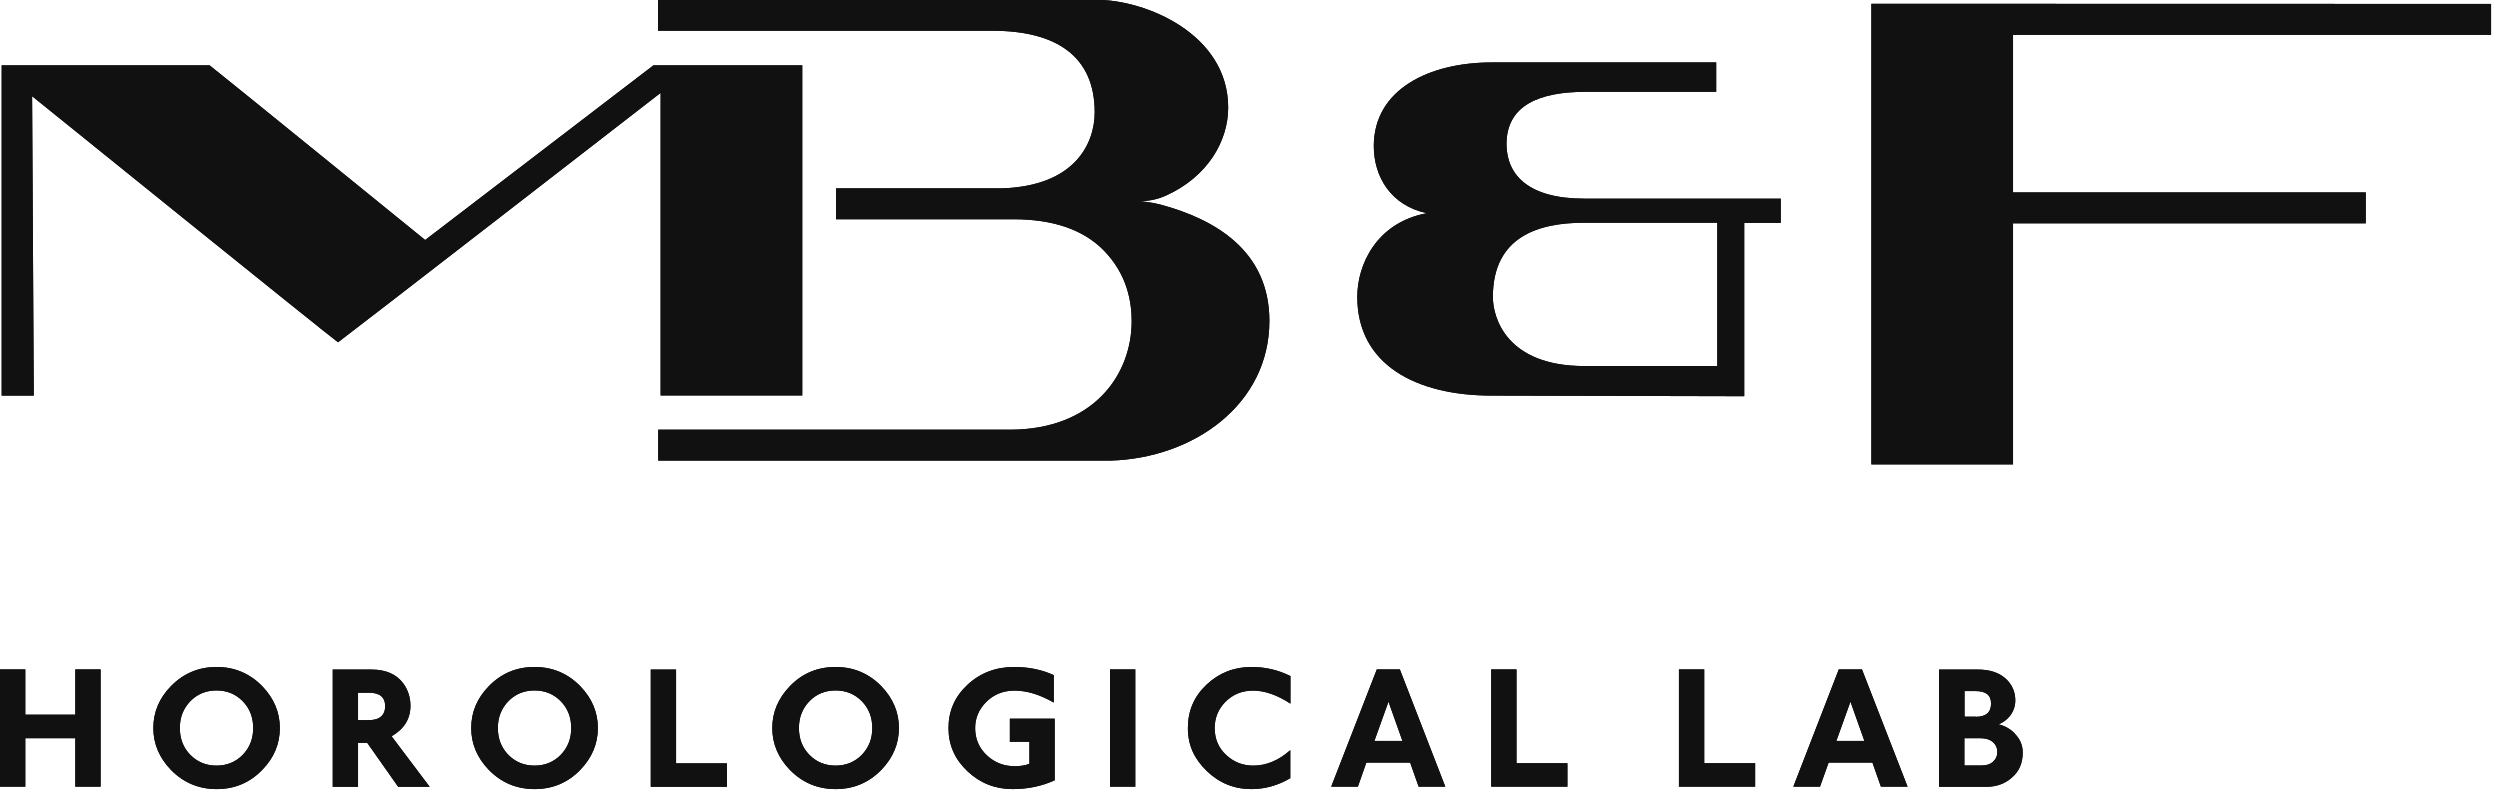<svg viewBox="0 0 165 53" fill="none" xmlns="http://www.w3.org/2000/svg">
<path d="M6.64 44.18H4.97V47.17H1.67V44.18H0V51.92H1.67V48.72H4.97V51.92H6.64V44.18ZM17.31 45.29C16.49 44.45 15.48 44.02 14.3 44.02C13.12 44.02 12.11 44.44 11.28 45.29C10.5 46.09 10.12 47.01 10.12 48.05C10.12 49.09 10.51 50.01 11.28 50.81C12.1 51.65 13.11 52.08 14.3 52.08C15.49 52.08 16.49 51.66 17.31 50.81C18.09 50.01 18.47 49.09 18.47 48.05C18.47 47.01 18.08 46.09 17.31 45.29ZM16.02 49.82C15.56 50.29 14.98 50.53 14.29 50.53C13.6 50.53 13.02 50.29 12.56 49.82C12.1 49.35 11.87 48.76 11.87 48.05C11.87 47.34 12.1 46.76 12.56 46.28C13.02 45.81 13.6 45.57 14.29 45.57C14.98 45.57 15.56 45.81 16.02 46.28C16.48 46.75 16.71 47.34 16.71 48.05C16.71 48.76 16.48 49.34 16.02 49.82ZM25.85 48.59C26.68 48.11 27.09 47.44 27.09 46.58C27.09 46.03 26.93 45.54 26.62 45.11C26.17 44.5 25.47 44.19 24.52 44.19H21.96V51.93H23.63V49.03H24.24L26.28 51.93H28.36L25.85 48.6V48.59ZM24.34 47.53H23.63V45.72H24.36C25.07 45.72 25.42 46.02 25.42 46.61C25.42 47.2 25.06 47.53 24.33 47.53M38.3 45.29C37.48 44.45 36.47 44.02 35.28 44.02C34.09 44.02 33.09 44.44 32.26 45.29C31.48 46.09 31.1 47.01 31.1 48.05C31.1 49.09 31.49 50.01 32.26 50.81C33.08 51.65 34.09 52.08 35.28 52.08C36.47 52.08 37.48 51.66 38.3 50.81C39.07 50.01 39.46 49.09 39.46 48.05C39.46 47.01 39.07 46.09 38.3 45.29ZM37.01 49.82C36.55 50.29 35.97 50.53 35.28 50.53C34.59 50.53 34.01 50.29 33.55 49.82C33.09 49.35 32.86 48.76 32.86 48.05C32.86 47.34 33.09 46.76 33.55 46.28C34.01 45.81 34.59 45.57 35.28 45.57C35.97 45.57 36.55 45.81 37.01 46.28C37.47 46.75 37.7 47.34 37.7 48.05C37.7 48.76 37.47 49.34 37.01 49.82ZM47.98 50.38H44.62V44.19H42.95V51.93H47.98V50.39V50.38ZM58.17 45.29C57.35 44.45 56.34 44.02 55.15 44.02C53.96 44.02 52.95 44.44 52.13 45.29C51.36 46.09 50.97 47.01 50.97 48.05C50.97 49.09 51.36 50.01 52.13 50.81C52.95 51.65 53.96 52.08 55.15 52.08C56.34 52.08 57.34 51.66 58.17 50.81C58.94 50.01 59.33 49.09 59.33 48.05C59.33 47.01 58.94 46.09 58.17 45.29ZM56.88 49.82C56.42 50.29 55.84 50.53 55.15 50.53C54.46 50.53 53.88 50.29 53.42 49.82C52.96 49.35 52.73 48.76 52.73 48.05C52.73 47.34 52.96 46.76 53.42 46.28C53.88 45.81 54.46 45.57 55.15 45.57C55.84 45.57 56.42 45.81 56.88 46.28C57.34 46.75 57.57 47.34 57.57 48.05C57.57 48.76 57.34 49.34 56.88 49.82ZM69.61 47.43H66.65V48.96H67.94V50.41C67.66 50.52 67.34 50.57 66.98 50.57C66.26 50.57 65.64 50.33 65.13 49.85C64.62 49.37 64.36 48.77 64.36 48.05C64.36 47.4 64.6 46.83 65.07 46.35C65.57 45.84 66.2 45.58 66.96 45.58C67.77 45.58 68.63 45.84 69.55 46.37V44.56C68.77 44.2 67.9 44.02 66.93 44.02C65.73 44.02 64.7 44.41 63.86 45.19C63.02 45.97 62.6 46.92 62.6 48.05C62.6 49.18 63.02 50.11 63.85 50.9C64.69 51.69 65.68 52.08 66.83 52.08C67.83 52.08 68.75 51.89 69.61 51.5V47.43ZM74.93 44.18H73.26V51.92H74.93V44.18ZM85.17 44.62C84.37 44.22 83.52 44.02 82.6 44.02C81.45 44.02 80.46 44.41 79.64 45.18C78.81 45.96 78.4 46.91 78.4 48.05C78.4 49.19 78.82 50.08 79.64 50.88C80.47 51.68 81.45 52.08 82.59 52.08C83.49 52.08 84.35 51.84 85.16 51.36V49.51C84.39 50.19 83.58 50.53 82.72 50.53C82.03 50.53 81.44 50.3 80.95 49.85C80.43 49.38 80.17 48.78 80.17 48.05C80.17 47.39 80.4 46.82 80.85 46.35C81.34 45.84 81.96 45.58 82.71 45.58C83.46 45.58 84.3 45.87 85.17 46.44V44.62ZM92.4 44.18H90.87L87.86 51.92H89.62L90.18 50.33H93.07L93.63 51.92H95.39L92.39 44.18H92.4ZM90.71 48.9L91.64 46.31L92.56 48.9H90.71ZM103.45 50.37H100.09V44.18H98.42V51.92H103.45V50.38V50.37ZM115.84 50.37H112.48V44.18H110.81V51.92H115.84V50.38V50.37ZM122.89 44.18H121.36L118.36 51.92H120.12L120.69 50.33H123.58L124.14 51.92H125.9L122.89 44.18ZM121.2 48.9L122.13 46.31L123.05 48.9H121.2ZM132.99 48.42C132.68 48.11 132.32 47.9 131.91 47.81C132.22 47.68 132.48 47.48 132.68 47.22C132.9 46.92 133.01 46.59 133.01 46.23C133.01 45.68 132.81 45.21 132.42 44.83C131.97 44.4 131.34 44.19 130.54 44.19H127.98V51.93H131.09C131.74 51.93 132.3 51.74 132.75 51.35C133.25 50.94 133.5 50.38 133.5 49.67C133.5 49.19 133.33 48.78 132.98 48.43M130.4 47.3H129.66V45.61H130.38C131.07 45.61 131.41 45.88 131.41 46.43C131.41 47.01 131.08 47.31 130.4 47.31M131.55 50.27C131.36 50.44 131.12 50.52 130.81 50.52H129.65V48.72H130.67C131.04 48.72 131.32 48.8 131.52 48.97C131.72 49.14 131.82 49.36 131.82 49.63C131.82 49.9 131.73 50.1 131.54 50.27" fill="#111111"></path>
<path d="M52.96 4.31H43.13L28.06 15.84C28.06 15.84 14 4.42 13.83 4.31H0.11C0.11 4.96 0.11 25.46 0.11 26.11H2.23C2.23 25.45 2.12 6.35 2.12 6.35C2.12 6.35 21.93 22.35 22.31 22.59C22.68 22.34 43.6 6.13 43.6 6.13V26.1H52.95V4.31H52.96Z" fill="#111111"></path>
<path d="M104.58 24.16C99.43 24.16 98.53 20.97 98.53 19.6C98.53 15.57 101.6 14.7 104.56 14.7C104.59 14.7 113.34 14.7 113.34 14.7V24.16H104.58ZM98.46 4.12C94.32 4.12 90.67 5.9 90.67 9.64C90.67 11.66 91.8 13.57 94.17 14.07C90.84 14.69 89.58 17.48 89.58 19.59C89.58 24.05 93.43 26.11 98.46 26.11C98.46 26.11 114.61 26.15 115.12 26.15V14.71H117.53V13.11H104.56C100.9 13.11 99.47 11.57 99.43 9.58C99.39 6.92 101.64 6.06 104.66 6.06H113.27V4.12H98.45H98.46Z" fill="#111111"></path>
<path d="M123.51 30.65H132.86V14.74H156.14V12.7H132.86V2.3H164.41V0.26C163.74 0.26 124.18 0.25 123.51 0.25V30.65Z" fill="#111111"></path>
<path d="M55.19 14.47H66.89C69.47 14.47 71.45 15.14 72.79 16.47C74.44 18.11 74.69 20.01 74.69 21.2C74.69 24.71 72.2 28.36 66.64 28.36C66.64 28.36 44.11 28.36 43.44 28.36V30.4H73.3C78.76 30.24 83.78 26.71 83.78 21.18C83.78 16.53 80.16 14.48 76.69 13.53C75.84 13.3 75.16 13.28 75.16 13.28C75.16 13.28 76.05 13.32 76.93 12.92C79.71 11.67 81.06 9.31 81.06 7.1C81.06 2.22 75.58 -0.01 72.4 -0.01H43.43V2.03H65.5C69.79 2.03 72.25 3.77 72.25 7.41C72.25 9.45 70.97 12.26 66.17 12.43C66.16 12.43 55.18 12.43 55.18 12.43V14.47H55.19Z" fill="#111111"></path>
<path d="M6.64 44.18H4.97V47.17H1.67V44.18H0V51.92H1.67V48.72H4.97V51.92H6.64V44.18ZM17.31 45.29C16.49 44.45 15.48 44.02 14.3 44.02C13.12 44.02 12.11 44.44 11.28 45.29C10.5 46.09 10.12 47.01 10.12 48.05C10.12 49.09 10.51 50.01 11.28 50.81C12.1 51.65 13.11 52.08 14.3 52.08C15.49 52.08 16.49 51.66 17.31 50.81C18.09 50.01 18.47 49.09 18.47 48.05C18.47 47.01 18.08 46.09 17.31 45.29ZM16.02 49.82C15.56 50.29 14.98 50.53 14.29 50.53C13.6 50.53 13.02 50.29 12.56 49.82C12.1 49.35 11.87 48.76 11.87 48.05C11.87 47.34 12.1 46.76 12.56 46.28C13.02 45.81 13.6 45.57 14.29 45.57C14.98 45.57 15.56 45.81 16.02 46.28C16.48 46.75 16.71 47.34 16.71 48.05C16.71 48.76 16.48 49.34 16.02 49.82ZM25.85 48.59C26.68 48.11 27.09 47.44 27.09 46.58C27.09 46.03 26.93 45.54 26.62 45.11C26.17 44.5 25.47 44.19 24.52 44.19H21.96V51.93H23.63V49.03H24.24L26.28 51.93H28.36L25.85 48.6V48.59ZM24.34 47.53H23.63V45.72H24.36C25.07 45.72 25.42 46.02 25.42 46.61C25.42 47.2 25.06 47.53 24.33 47.53M38.3 45.29C37.48 44.45 36.47 44.02 35.28 44.02C34.09 44.02 33.09 44.44 32.26 45.29C31.48 46.09 31.1 47.01 31.1 48.05C31.1 49.09 31.49 50.01 32.26 50.81C33.08 51.65 34.09 52.08 35.28 52.08C36.47 52.08 37.48 51.66 38.3 50.81C39.07 50.01 39.46 49.09 39.46 48.05C39.46 47.01 39.07 46.09 38.3 45.29ZM37.01 49.82C36.55 50.29 35.97 50.53 35.28 50.53C34.59 50.53 34.01 50.29 33.55 49.82C33.09 49.35 32.86 48.76 32.86 48.05C32.86 47.34 33.09 46.76 33.55 46.28C34.01 45.81 34.59 45.57 35.28 45.57C35.97 45.57 36.55 45.81 37.01 46.28C37.47 46.75 37.7 47.34 37.7 48.05C37.7 48.76 37.47 49.34 37.01 49.82ZM47.98 50.38H44.62V44.19H42.95V51.93H47.98V50.39V50.38ZM58.17 45.29C57.35 44.45 56.34 44.02 55.15 44.02C53.96 44.02 52.95 44.44 52.13 45.29C51.36 46.09 50.97 47.01 50.97 48.05C50.97 49.09 51.36 50.01 52.13 50.81C52.95 51.65 53.96 52.08 55.15 52.08C56.34 52.08 57.34 51.66 58.17 50.81C58.94 50.01 59.33 49.09 59.33 48.05C59.33 47.01 58.94 46.09 58.17 45.29ZM56.88 49.82C56.42 50.29 55.84 50.53 55.15 50.53C54.46 50.53 53.88 50.29 53.42 49.82C52.96 49.35 52.73 48.76 52.73 48.05C52.73 47.34 52.96 46.76 53.42 46.28C53.88 45.81 54.46 45.57 55.15 45.57C55.84 45.57 56.42 45.81 56.88 46.28C57.34 46.75 57.57 47.34 57.57 48.05C57.57 48.76 57.34 49.34 56.88 49.82ZM69.61 47.43H66.65V48.96H67.94V50.41C67.66 50.52 67.34 50.57 66.98 50.57C66.26 50.57 65.64 50.33 65.13 49.85C64.62 49.37 64.36 48.77 64.36 48.05C64.36 47.4 64.6 46.83 65.07 46.35C65.57 45.84 66.2 45.58 66.96 45.58C67.77 45.58 68.63 45.84 69.55 46.37V44.56C68.77 44.2 67.9 44.02 66.93 44.02C65.73 44.02 64.7 44.41 63.86 45.19C63.02 45.97 62.6 46.92 62.6 48.05C62.6 49.18 63.02 50.11 63.85 50.9C64.69 51.69 65.68 52.08 66.83 52.08C67.83 52.08 68.75 51.89 69.61 51.5V47.43ZM74.93 44.18H73.26V51.92H74.93V44.18ZM85.17 44.62C84.37 44.22 83.52 44.02 82.6 44.02C81.45 44.02 80.46 44.41 79.64 45.18C78.81 45.96 78.4 46.91 78.4 48.05C78.4 49.19 78.82 50.08 79.64 50.88C80.47 51.68 81.45 52.08 82.59 52.08C83.49 52.08 84.35 51.84 85.16 51.36V49.51C84.39 50.19 83.58 50.53 82.72 50.53C82.03 50.53 81.44 50.3 80.95 49.85C80.43 49.38 80.17 48.78 80.17 48.05C80.17 47.39 80.4 46.82 80.85 46.35C81.34 45.84 81.96 45.58 82.71 45.58C83.46 45.58 84.3 45.87 85.17 46.44V44.62ZM92.4 44.18H90.87L87.86 51.92H89.62L90.18 50.33H93.07L93.63 51.92H95.39L92.39 44.18H92.4ZM90.71 48.9L91.64 46.31L92.56 48.9H90.71ZM103.45 50.37H100.09V44.18H98.42V51.92H103.45V50.38V50.37ZM115.84 50.37H112.48V44.18H110.81V51.92H115.84V50.38V50.37ZM122.89 44.18H121.36L118.36 51.92H120.12L120.69 50.33H123.58L124.14 51.92H125.9L122.89 44.18ZM121.2 48.9L122.13 46.31L123.05 48.9H121.2ZM132.99 48.42C132.68 48.11 132.32 47.9 131.91 47.81C132.22 47.68 132.48 47.48 132.68 47.22C132.9 46.92 133.01 46.59 133.01 46.23C133.01 45.68 132.81 45.21 132.42 44.83C131.97 44.4 131.34 44.19 130.54 44.19H127.98V51.93H131.09C131.74 51.93 132.3 51.74 132.75 51.35C133.25 50.94 133.5 50.38 133.5 49.67C133.5 49.19 133.33 48.78 132.98 48.43M130.4 47.3H129.66V45.61H130.38C131.07 45.61 131.41 45.88 131.41 46.43C131.41 47.01 131.08 47.31 130.4 47.31M131.55 50.27C131.36 50.44 131.12 50.52 130.81 50.52H129.65V48.72H130.67C131.04 48.72 131.32 48.8 131.52 48.97C131.72 49.14 131.82 49.36 131.82 49.63C131.82 49.9 131.73 50.1 131.54 50.27" fill="#111111"></path>
<path d="M52.96 4.31H43.13L28.06 15.84C28.06 15.84 14 4.42 13.83 4.31H0.11C0.11 4.96 0.11 25.46 0.11 26.11H2.23C2.23 25.45 2.12 6.35 2.12 6.35C2.12 6.35 21.93 22.35 22.31 22.59C22.68 22.34 43.6 6.13 43.6 6.13V26.1H52.95V4.31H52.96Z" fill="#111111"></path>
<path d="M104.58 24.16C99.43 24.16 98.53 20.97 98.53 19.6C98.53 15.57 101.6 14.7 104.56 14.7C104.59 14.7 113.34 14.7 113.34 14.7V24.16H104.58ZM98.46 4.12C94.32 4.12 90.67 5.9 90.67 9.64C90.67 11.66 91.8 13.57 94.17 14.07C90.84 14.69 89.58 17.48 89.58 19.59C89.58 24.05 93.43 26.11 98.46 26.11C98.46 26.11 114.61 26.15 115.12 26.15V14.71H117.53V13.11H104.56C100.9 13.11 99.47 11.57 99.43 9.58C99.39 6.92 101.64 6.06 104.66 6.06H113.27V4.12H98.45H98.46Z" fill="#111111"></path>
<path d="M123.51 30.65H132.86V14.74H156.14V12.7H132.86V2.3H164.41V0.26C163.74 0.26 124.18 0.25 123.51 0.25V30.65Z" fill="#111111"></path>
<path d="M55.19 14.47H66.89C69.47 14.47 71.45 15.14 72.79 16.47C74.44 18.11 74.69 20.01 74.69 21.2C74.69 24.71 72.2 28.36 66.64 28.36C66.64 28.36 44.11 28.36 43.44 28.36V30.4H73.3C78.76 30.24 83.78 26.71 83.78 21.18C83.78 16.53 80.16 14.48 76.69 13.53C75.84 13.3 75.16 13.28 75.16 13.28C75.16 13.28 76.05 13.32 76.93 12.92C79.71 11.67 81.06 9.31 81.06 7.1C81.06 2.22 75.58 -0.01 72.4 -0.01H43.43V2.03H65.5C69.79 2.03 72.25 3.77 72.25 7.41C72.25 9.45 70.97 12.26 66.17 12.43C66.16 12.43 55.18 12.43 55.18 12.43V14.47H55.19Z" fill="#111111"></path>
</svg>

